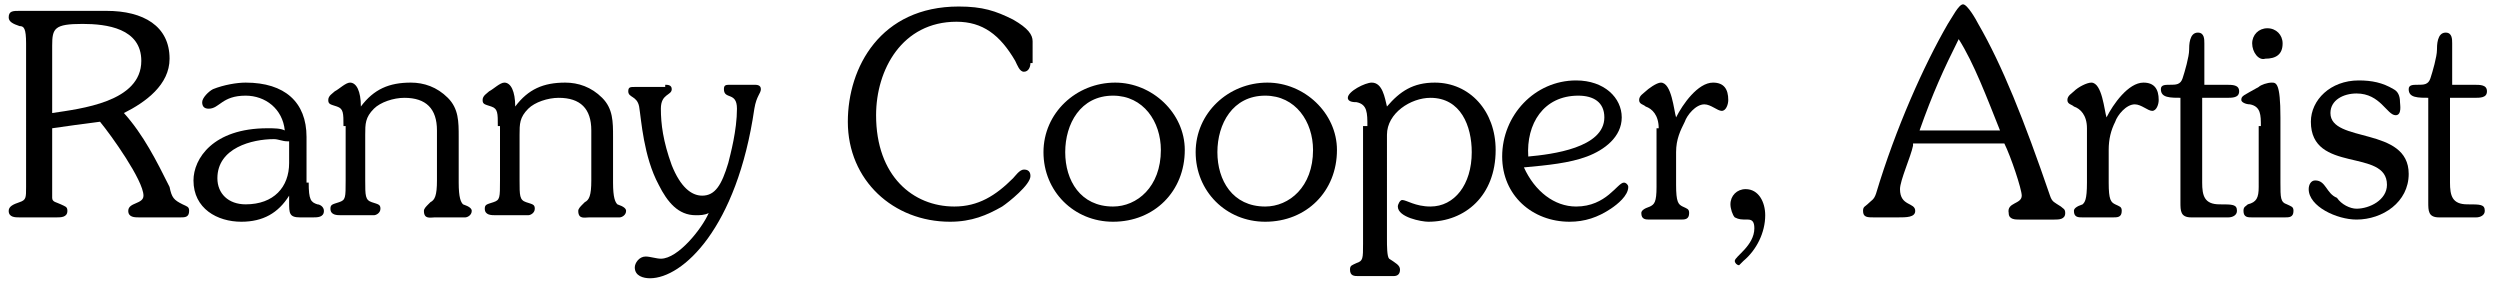 <?xml version="1.0" encoding="utf-8"?>
<!-- Generator: Adobe Illustrator 27.8.1, SVG Export Plug-In . SVG Version: 6.00 Build 0)  -->
<svg version="1.1" id="レイヤー_1" xmlns="http://www.w3.org/2000/svg" xmlns:xlink="http://www.w3.org/1999/xlink" x="0px"
	 y="0px" viewBox="0 0 115 13" style="enable-background:new 0 0 115 13;" xml:space="preserve">
<style type="text/css">
	.st0{enable-background:new    ;}
</style>
<g class="st0">
	<path d="M1.2,2c0-0.7-0.1-0.8-0.3-0.8C0.6,1.1,0.4,1,0.4,0.8c0-0.3,0.2-0.3,0.5-0.3h4c1.7,0,2.9,0.7,2.9,2.2c0,1.2-1.1,2-2.1,2.5
		c0.9,1,1.5,2.2,2.1,3.4C7.9,9.1,8,9.2,8.4,9.4c0.2,0.1,0.3,0.1,0.3,0.3C8.7,10,8.5,10,8.3,10H6.4c-0.2,0-0.5,0-0.5-0.3
		c0-0.4,0.7-0.3,0.7-0.7c0-0.7-1.5-2.8-2-3.4C3.8,5.7,3.1,5.8,2.4,5.9v3.2c0,0.2,0.2,0.2,0.4,0.3c0.2,0.1,0.3,0.1,0.3,0.3
		C3.1,10,2.8,10,2.6,10H0.9c-0.2,0-0.5,0-0.5-0.3c0-0.2,0.2-0.3,0.5-0.4c0.3-0.1,0.3-0.2,0.3-0.7V2z M2.4,5.2C3.7,5,6.5,4.7,6.5,2.8
		c0-1.5-1.6-1.7-2.7-1.7c-1.3,0-1.4,0.2-1.4,1V5.2z"/>
	<path d="M14.2,8.4c0,0.8,0.1,0.9,0.4,1c0.1,0,0.3,0.1,0.3,0.3c0,0.3-0.3,0.3-0.5,0.3h-0.6c-0.5,0-0.5-0.2-0.5-0.7V9
		c-0.5,0.8-1.2,1.2-2.2,1.2c-1.1,0-2.2-0.6-2.2-1.9c0-1,0.9-2.4,3.4-2.4c0.3,0,0.6,0,0.8,0.1c-0.1-1-0.9-1.6-1.8-1.6
		C10.2,4.4,10.1,5,9.6,5C9.4,5,9.3,4.9,9.3,4.7c0-0.2,0.3-0.5,0.5-0.6c0.5-0.2,1.1-0.3,1.5-0.3c1.8,0,2.8,0.9,2.8,2.5V8.4z
		 M13.2,6.5c-0.2,0-0.4-0.1-0.6-0.1c-1,0-2.6,0.4-2.6,1.8c0,0.7,0.5,1.2,1.3,1.2c1.3,0,2-0.8,2-1.9V6.5z"/>
	<path d="M15.8,5.8c0-0.6,0-0.8-0.3-0.9c-0.3-0.1-0.4-0.1-0.4-0.3c0-0.2,0.2-0.3,0.3-0.4c0.2-0.1,0.5-0.4,0.7-0.4
		c0.3,0,0.5,0.4,0.5,1.1c0.6-0.8,1.3-1.1,2.3-1.1c0.6,0,1.2,0.2,1.7,0.7c0.5,0.5,0.5,1.1,0.5,1.8v2.1c0,0.7,0.1,0.9,0.2,1
		c0.3,0.1,0.4,0.2,0.4,0.3c0,0.2-0.2,0.3-0.3,0.3h-1.4c-0.2,0-0.5,0.1-0.5-0.3c0-0.1,0.1-0.2,0.2-0.3l0.1-0.1c0.2-0.1,0.3-0.3,0.3-1
		V6c0-1-0.5-1.5-1.5-1.5c-0.5,0-1.1,0.2-1.4,0.5c-0.4,0.4-0.4,0.7-0.4,1.2v2.1c0,0.7,0,0.9,0.3,1c0.3,0.1,0.4,0.1,0.4,0.3
		c0,0.2-0.2,0.3-0.3,0.3h-1.5c-0.2,0-0.5,0-0.5-0.3c0-0.2,0.1-0.2,0.4-0.3c0.3-0.1,0.3-0.2,0.3-1V5.8z"/>
	<path d="M22.9,5.8c0-0.6,0-0.8-0.3-0.9c-0.3-0.1-0.4-0.1-0.4-0.3c0-0.2,0.2-0.3,0.3-0.4c0.2-0.1,0.5-0.4,0.7-0.4
		c0.3,0,0.5,0.4,0.5,1.1C24.3,4.1,25,3.8,26,3.8c0.6,0,1.2,0.2,1.7,0.7c0.5,0.5,0.5,1.1,0.5,1.8v2.1c0,0.7,0.1,0.9,0.2,1
		c0.3,0.1,0.4,0.2,0.4,0.3c0,0.2-0.2,0.3-0.3,0.3h-1.4c-0.2,0-0.5,0.1-0.5-0.3c0-0.1,0.1-0.2,0.2-0.3l0.1-0.1c0.2-0.1,0.3-0.3,0.3-1
		V6c0-1-0.5-1.5-1.5-1.5c-0.5,0-1.1,0.2-1.4,0.5c-0.4,0.4-0.4,0.7-0.4,1.2v2.1c0,0.7,0,0.9,0.3,1c0.3,0.1,0.4,0.1,0.4,0.3
		c0,0.2-0.2,0.3-0.3,0.3h-1.5c-0.2,0-0.5,0-0.5-0.3c0-0.2,0.1-0.2,0.4-0.3c0.3-0.1,0.3-0.2,0.3-1V5.8z"/>
	<path d="M30.6,3.9c0.1,0,0.3,0,0.3,0.2c0,0.3-0.5,0.2-0.5,0.9c0,0.7,0.1,1.5,0.5,2.6C31.3,8.6,31.8,9,32.3,9c0.6,0,0.9-0.5,1.2-1.5
		C33.6,7.1,33.9,6,33.9,5c0-0.8-0.6-0.4-0.6-0.9c0-0.2,0.1-0.2,0.3-0.2h1.1c0.1,0,0.3,0,0.3,0.2c0,0.2-0.2,0.3-0.3,0.9
		c-0.8,5.5-3.3,7.8-4.8,7.8c-0.3,0-0.7-0.1-0.7-0.5c0-0.2,0.2-0.5,0.5-0.5c0.2,0,0.5,0.1,0.7,0.1c0.8,0,1.9-1.4,2.2-2.1
		c-0.2,0.1-0.4,0.1-0.6,0.1c-0.8,0-1.3-0.6-1.7-1.4c-0.7-1.3-0.8-3-0.9-3.6c-0.1-0.5-0.5-0.4-0.5-0.7c0-0.2,0.1-0.2,0.3-0.2H30.6z"
		/>
	<path d="M47.4,2.9c0,0.2-0.1,0.4-0.3,0.4c-0.2,0-0.3-0.3-0.4-0.5C46,1.6,45.2,1,44,1c-2.5,0-3.7,2.2-3.7,4.3c0,2.8,1.7,4.2,3.6,4.2
		c1.1,0,1.9-0.5,2.7-1.3c0.1-0.1,0.3-0.4,0.5-0.4c0.2,0,0.3,0.1,0.3,0.3c0,0.4-1,1.2-1.3,1.4c-0.7,0.4-1.4,0.7-2.4,0.7
		c-2.6,0-4.7-1.9-4.7-4.6c0-2.5,1.5-5.3,5.1-5.3c1.1,0,1.7,0.2,2.5,0.6c0.7,0.4,0.9,0.7,0.9,1V2.9z"/>
	<path d="M54.5,6.9c0,1.9-1.4,3.3-3.3,3.3C49.4,10.2,48,8.8,48,7c0-1.8,1.5-3.2,3.3-3.2C53,3.8,54.5,5.2,54.5,6.9z M49,7
		c0,1.3,0.7,2.5,2.2,2.5c1.1,0,2.2-0.9,2.2-2.6c0-1.3-0.8-2.5-2.2-2.5C49.7,4.4,49,5.7,49,7z"/>
	<path d="M61.5,6.9c0,1.9-1.4,3.3-3.3,3.3C56.4,10.2,55,8.8,55,7c0-1.8,1.5-3.2,3.3-3.2C60,3.8,61.5,5.2,61.5,6.9z M56,7
		c0,1.3,0.7,2.5,2.2,2.5c1.1,0,2.2-0.9,2.2-2.6c0-1.3-0.8-2.5-2.2-2.5C56.7,4.4,56,5.7,56,7z"/>
	<path d="M62.9,5.8c0-0.6,0-1-0.5-1.1c-0.1,0-0.4,0-0.4-0.2c0-0.3,0.8-0.7,1.1-0.7c0.5,0,0.6,0.7,0.7,1.1C64.4,4.2,65,3.8,66,3.8
		c1.6,0,2.8,1.3,2.8,3.1c0,2.1-1.4,3.3-3.1,3.3c-0.3,0-1.4-0.2-1.4-0.7c0-0.1,0.1-0.3,0.2-0.3c0.2,0,0.6,0.3,1.3,0.3
		c1.1,0,1.9-1,1.9-2.5c0-1.2-0.5-2.5-1.9-2.5c-0.9,0-2,0.7-2,1.7V11c0,0.3,0,0.8,0.1,0.9c0.3,0.2,0.5,0.3,0.5,0.5
		c0,0.2-0.1,0.3-0.3,0.3h-1.6c-0.2,0-0.4,0-0.4-0.3c0-0.2,0.1-0.2,0.3-0.3c0.3-0.1,0.3-0.2,0.3-0.9V5.8z"/>
	<path d="M72.5,9.5c1.4,0,1.9-1.1,2.2-1.1c0.1,0,0.2,0.1,0.2,0.2c0,0.4-0.5,0.8-0.8,1c-0.6,0.4-1.2,0.6-1.9,0.6
		c-1.7,0-3.1-1.2-3.1-3c0-1.9,1.5-3.5,3.4-3.5c1.3,0,2.1,0.8,2.1,1.7c0,0.9-0.8,1.5-1.6,1.8c-0.8,0.3-1.8,0.4-2.9,0.5
		C70.6,8.8,71.5,9.5,72.5,9.5z M73.8,5.4c0-0.7-0.5-1-1.2-1c-1.6,0-2.4,1.3-2.3,2.8C71.4,7.1,73.8,6.8,73.8,5.4z"/>
	<path d="M76.3,5.9c0-0.6-0.3-0.9-0.6-1c-0.1-0.1-0.3-0.1-0.3-0.3c0-0.2,0.2-0.3,0.3-0.4c0.1-0.1,0.5-0.4,0.7-0.4
		c0.5,0,0.6,1.3,0.7,1.6c0.3-0.6,1-1.6,1.7-1.6c0.5,0,0.7,0.3,0.7,0.8c0,0.2-0.1,0.5-0.3,0.5c-0.2,0-0.5-0.3-0.8-0.3
		c-0.4,0-0.8,0.5-0.9,0.8c-0.2,0.4-0.4,0.8-0.4,1.4v1.5c0,0.8,0.1,0.9,0.3,1c0.2,0.1,0.3,0.1,0.3,0.3c0,0.3-0.2,0.3-0.4,0.3h-1.4
		c-0.2,0-0.4,0-0.4-0.3c0-0.1,0.1-0.2,0.4-0.3c0.2-0.1,0.3-0.2,0.3-0.9V5.9z"/>
	<path d="M79.8,10c-0.1-0.1-0.2-0.4-0.2-0.6c0-0.4,0.3-0.7,0.7-0.7c0.6,0,0.9,0.6,0.9,1.2c0,0.8-0.4,1.6-1,2.1c0,0-0.2,0.2-0.2,0.2
		c-0.1,0-0.2-0.1-0.2-0.2c0-0.2,0.9-0.7,0.9-1.5c0-0.3-0.1-0.4-0.3-0.4C80.1,10.1,80,10.1,79.8,10z"/>
	<path d="M88,6.7c-0.1,0.5-0.6,1.6-0.6,2c0,0.8,0.7,0.6,0.7,1c0,0.3-0.4,0.3-0.8,0.3h-1.1c-0.3,0-0.5,0-0.5-0.3
		c0-0.2,0.1-0.2,0.2-0.3c0.2-0.2,0.3-0.2,0.4-0.5c0.9-3,2.2-5.9,3.3-7.8c0.2-0.3,0.5-0.9,0.7-0.9c0.2,0,0.6,0.7,0.7,0.9
		C92.1,3,93.1,5.5,94.3,9c0.1,0.3,0.2,0.3,0.5,0.5c0.1,0.1,0.2,0.1,0.2,0.3c0,0.3-0.3,0.3-0.5,0.3h-1.6c-0.2,0-0.5,0-0.5-0.3
		C92.3,9.3,93,9.4,93,9c0-0.3-0.5-1.8-0.8-2.4H88z M92,6c-0.6-1.5-1.2-3.1-1.9-4.2c-0.7,1.4-1.2,2.5-1.8,4.2H92z"/>
	<path d="M96,5.9c0-0.6-0.3-0.9-0.6-1c-0.1-0.1-0.3-0.1-0.3-0.3c0-0.2,0.2-0.3,0.3-0.4C95.6,4,96,3.8,96.2,3.8
		c0.5,0,0.6,1.3,0.7,1.6c0.3-0.6,1-1.6,1.7-1.6c0.5,0,0.7,0.3,0.7,0.8c0,0.2-0.1,0.5-0.3,0.5c-0.2,0-0.5-0.3-0.8-0.3
		c-0.4,0-0.8,0.5-0.9,0.8C97.1,6,97,6.4,97,6.9v1.5c0,0.8,0.1,0.9,0.3,1c0.2,0.1,0.3,0.1,0.3,0.3c0,0.3-0.2,0.3-0.4,0.3h-1.4
		c-0.2,0-0.4,0-0.4-0.3c0-0.1,0.1-0.2,0.4-0.3C95.9,9.3,96,9.2,96,8.4V5.9z"/>
	<path d="M100.4,4.5c-0.6,0-1,0-1-0.4c0-0.2,0.2-0.2,0.4-0.2c0.3,0,0.5,0,0.6-0.3c0.1-0.3,0.3-1,0.3-1.3c0-0.2,0-0.8,0.4-0.8
		c0.3,0,0.3,0.3,0.3,0.5v1.9h1c0.3,0,0.6,0,0.6,0.3c0,0.3-0.3,0.3-0.6,0.3h-1.1v3.9c0,0.6,0.1,1,0.8,1c0.6,0,0.8,0,0.8,0.3
		c0,0.2-0.2,0.3-0.4,0.3h-1.7c-0.5,0-0.5-0.3-0.5-0.7V4.5z"/>
	<path d="M104,5.8c0-0.5,0-0.9-0.5-1c-0.2,0-0.4-0.1-0.4-0.2c0-0.2,0.1-0.2,0.8-0.6c0.1-0.1,0.4-0.2,0.6-0.2c0.2,0,0.4,0,0.4,1.6v3
		c0,0.7,0,0.9,0.3,1c0.2,0.1,0.3,0.1,0.3,0.3c0,0.3-0.2,0.3-0.4,0.3h-1.5c-0.2,0-0.4,0-0.4-0.3c0-0.2,0.1-0.2,0.2-0.3
		c0.4-0.1,0.5-0.3,0.5-0.8V5.8z M103.6,2c0-0.4,0.3-0.7,0.7-0.7c0.4,0,0.7,0.3,0.7,0.7c0,0.5-0.3,0.7-0.8,0.7
		C103.9,2.8,103.6,2.4,103.6,2z"/>
	<path d="M108.4,9.6c0.6,0,1.4-0.4,1.4-1.1c0-1.7-3.5-0.5-3.5-2.9c0-1,0.9-1.9,2.2-1.9c0.6,0,1.1,0.1,1.6,0.4
		c0.2,0.1,0.3,0.3,0.3,0.6c0,0.1,0.1,0.6-0.2,0.6c-0.4,0-0.7-1-1.8-1c-0.6,0-1.2,0.3-1.2,0.9c0,1.4,3.6,0.6,3.6,2.8
		c0,1.3-1.2,2.1-2.4,2.1c-0.9,0-2.2-0.6-2.2-1.4c0-0.2,0.1-0.4,0.3-0.4c0.5,0,0.5,0.6,1,0.8C107.7,9.4,108.1,9.6,108.4,9.6z"/>
	<path d="M111.8,4.5c-0.6,0-1,0-1-0.4c0-0.2,0.2-0.2,0.4-0.2c0.3,0,0.5,0,0.6-0.3c0.1-0.3,0.3-1,0.3-1.3c0-0.2,0-0.8,0.4-0.8
		c0.3,0,0.3,0.3,0.3,0.5v1.9h1c0.3,0,0.6,0,0.6,0.3c0,0.3-0.3,0.3-0.6,0.3h-1.1v3.9c0,0.6,0.1,1,0.8,1c0.6,0,0.8,0,0.8,0.3
		c0,0.2-0.2,0.3-0.4,0.3h-1.7c-0.5,0-0.5-0.3-0.5-0.7V4.5z"/>
</g>
</svg>
